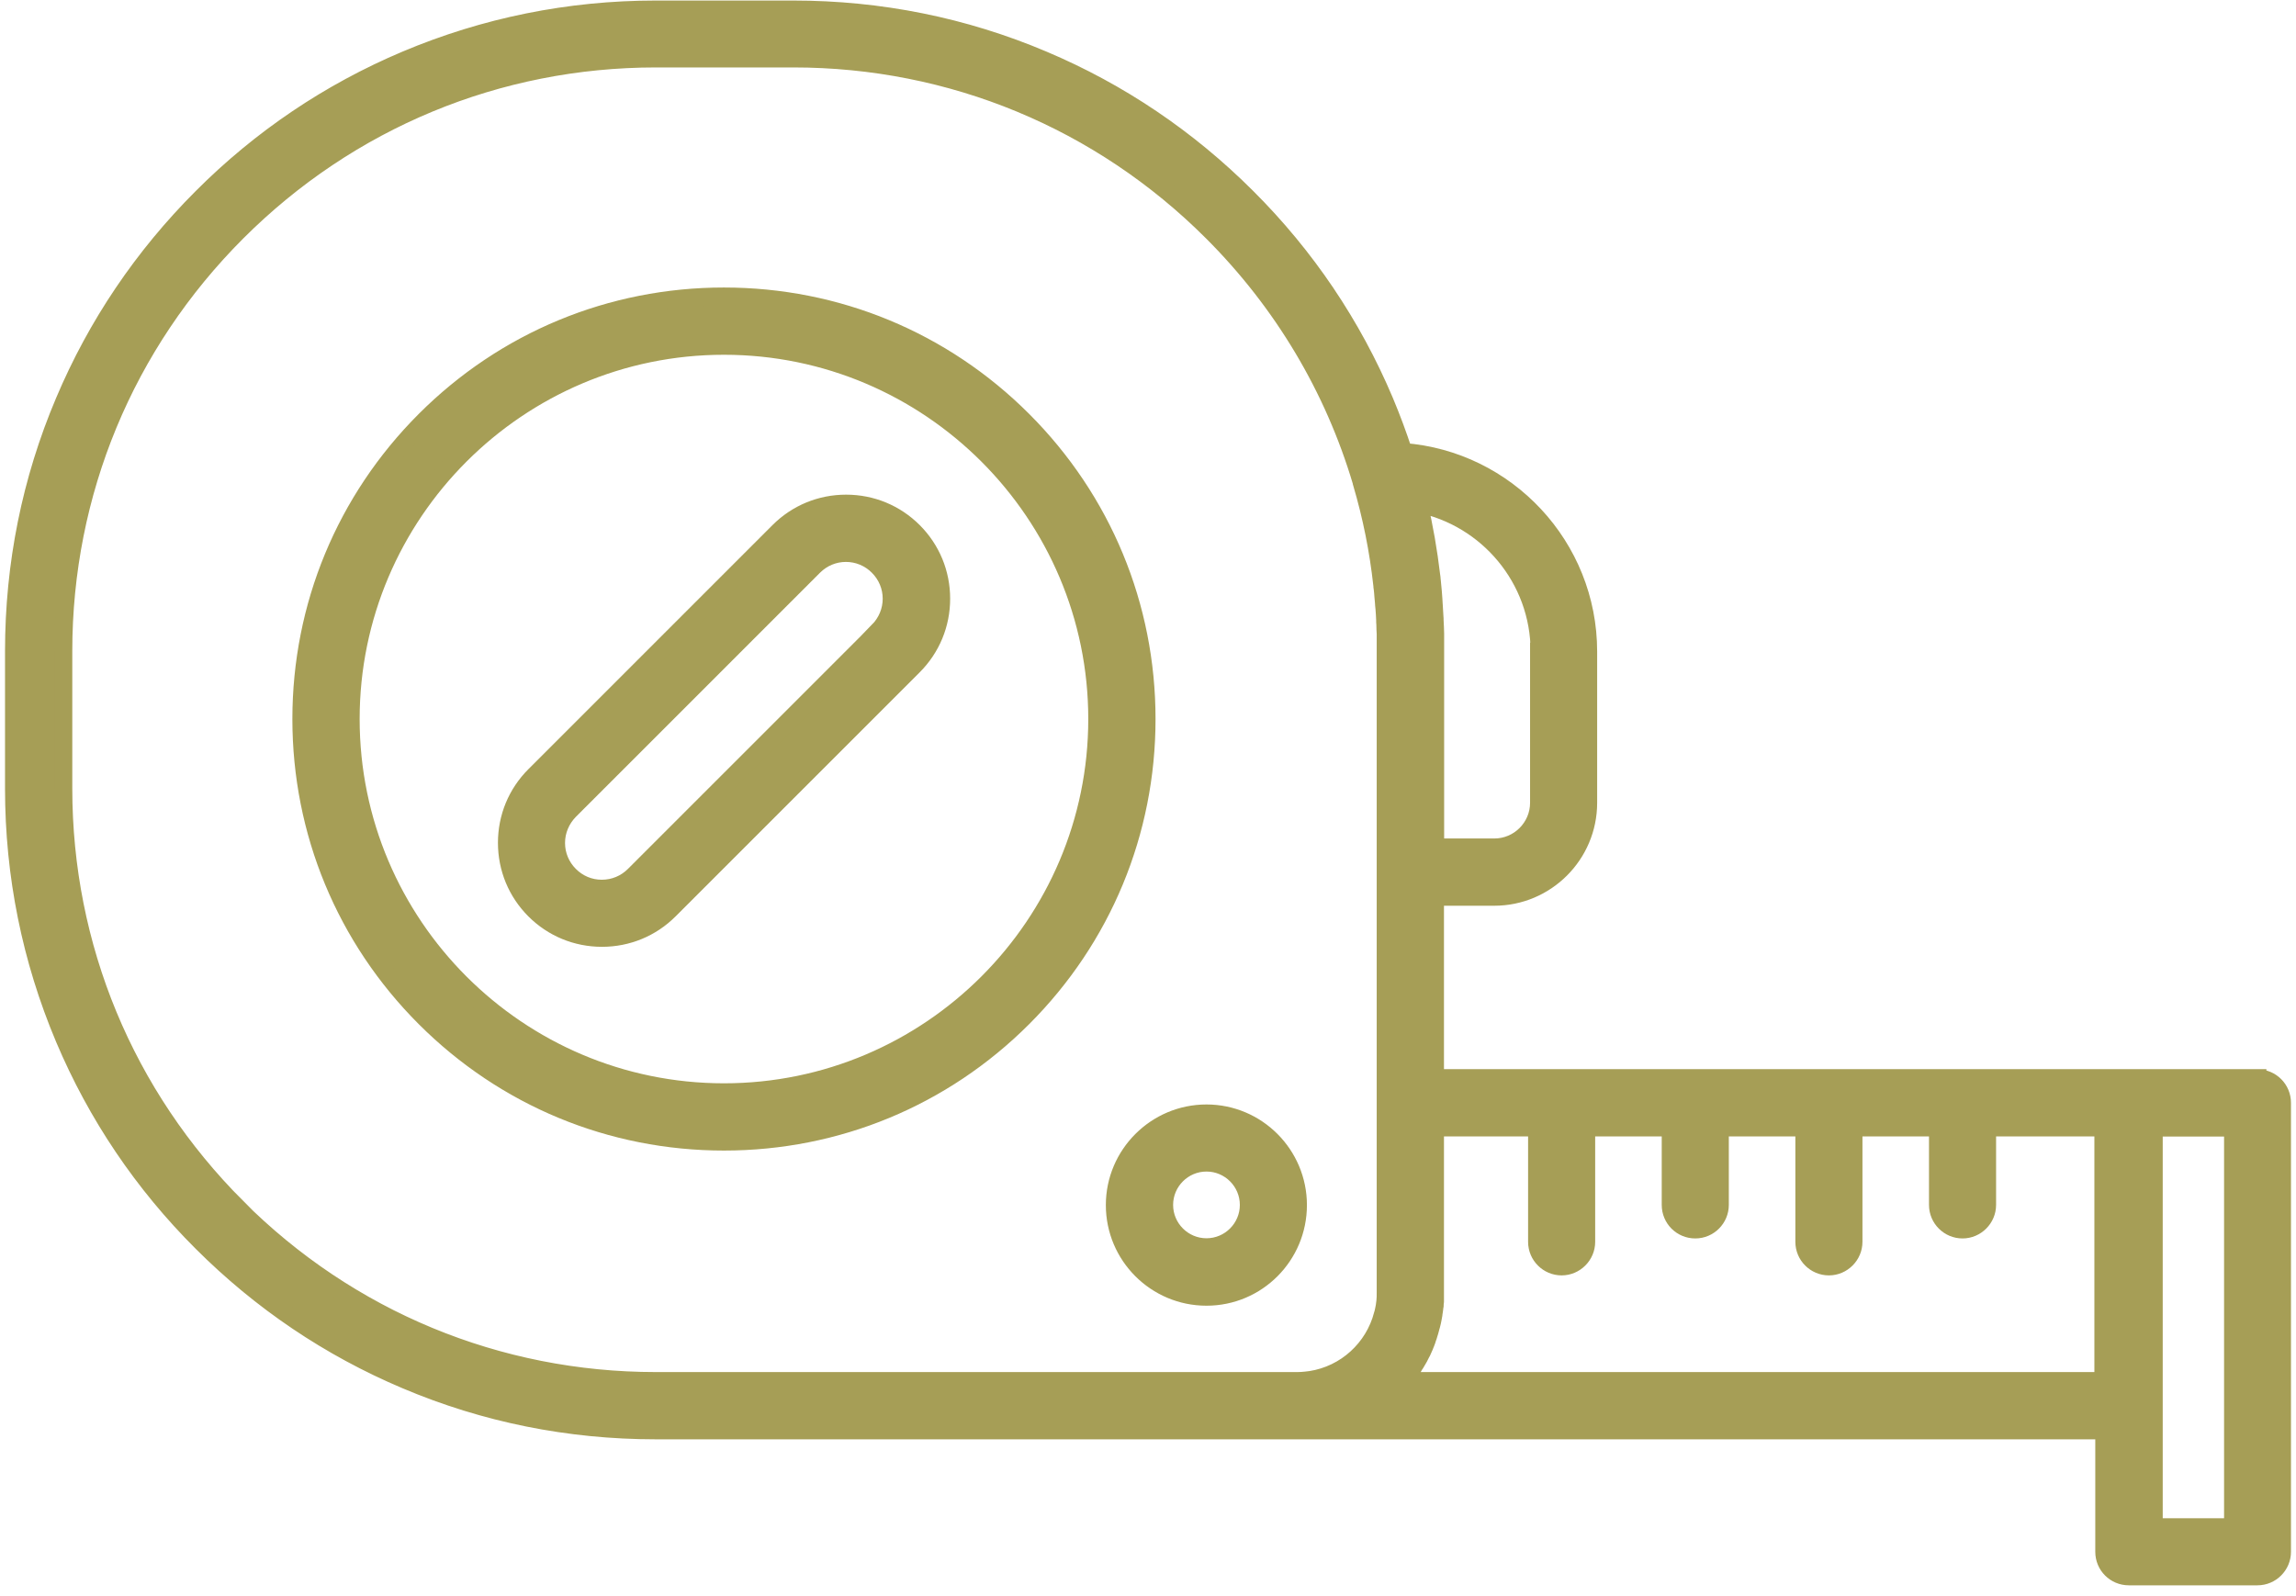<svg width="128" height="89" viewBox="0 0 128 89" fill="none" xmlns="http://www.w3.org/2000/svg">
    <path d="M40.36 60.9C28.88 60.9 19.55 51.56 19.55 40.09C19.55 28.62 28.89 19.28 40.36 19.28C51.83 19.28 61.17 28.62 61.17 40.09C61.17 51.56 51.83 60.9 40.36 60.9ZM57.02 23.43C52.57 18.98 46.65 16.53 40.36 16.53C34.07 16.53 28.15 18.98 23.7 23.43C19.25 27.88 16.8 33.8 16.8 40.09C16.8 46.38 19.25 52.3 23.7 56.75C28.15 61.2 34.07 63.65 40.36 63.65C46.65 63.65 52.57 61.2 57.02 56.75C61.47 52.3 63.92 46.38 63.92 40.09C63.92 33.8 61.47 27.88 57.02 23.43Z" fill="#A69E56" stroke="#A69E56" stroke-miterlimit="10"/>
    <path d="M67.26 69.54C65.96 69.54 64.9 68.48 64.9 67.18C64.9 65.88 65.96 64.82 67.26 64.82C68.56 64.82 69.62 65.88 69.62 67.18C69.62 68.48 68.56 69.54 67.26 69.54ZM67.26 62.08C64.45 62.08 62.15 64.37 62.15 67.19C62.15 70.01 64.44 72.3 67.26 72.3C70.08 72.3 72.36 70.01 72.36 67.19C72.36 64.37 70.07 62.08 67.26 62.08Z" fill="#A69E56" stroke="#A69E56" stroke-miterlimit="10"/>
    <path d="M124.49 85.15H120.07V62.87H124.49V85.15ZM78.22 77C78.22 77 78.23 76.98 78.24 76.97C78.27 76.94 78.29 76.9 78.32 76.87C78.37 76.81 78.41 76.75 78.46 76.69C78.49 76.65 78.52 76.62 78.54 76.58C78.58 76.52 78.62 76.47 78.66 76.41C78.69 76.37 78.71 76.33 78.74 76.29C78.78 76.23 78.82 76.17 78.85 76.11C78.88 76.07 78.9 76.03 78.93 75.99C78.97 75.93 79 75.87 79.04 75.8C79.06 75.76 79.09 75.72 79.11 75.68C79.15 75.61 79.18 75.54 79.21 75.48C79.23 75.44 79.25 75.41 79.27 75.37C79.31 75.28 79.35 75.19 79.39 75.1C79.39 75.08 79.41 75.06 79.41 75.05C79.46 74.94 79.5 74.83 79.54 74.72C79.55 74.69 79.56 74.65 79.57 74.62C79.6 74.54 79.63 74.46 79.65 74.38C79.66 74.34 79.68 74.29 79.69 74.25C79.71 74.18 79.73 74.11 79.75 74.03C79.76 73.98 79.77 73.94 79.79 73.89C79.81 73.82 79.82 73.75 79.84 73.68C79.85 73.63 79.86 73.58 79.87 73.53C79.88 73.46 79.9 73.39 79.91 73.32C79.91 73.27 79.93 73.22 79.93 73.17C79.94 73.1 79.95 73.02 79.96 72.95C79.96 72.9 79.97 72.86 79.98 72.81C79.98 72.73 79.99 72.64 80 72.56C80 72.52 80 72.48 80 72.44C80 72.32 80 72.19 80 72.07V62.86H85.69V69.24C85.69 70 86.31 70.61 87.06 70.61C87.81 70.61 88.43 69.99 88.43 69.24V62.86H93.14V67.18C93.14 67.94 93.75 68.55 94.51 68.55C95.27 68.55 95.88 67.93 95.88 67.18V62.86H100.59V69.24C100.59 70 101.21 70.61 101.96 70.61C102.71 70.61 103.33 69.99 103.33 69.24V62.86H108.04V67.18C108.04 67.94 108.66 68.55 109.41 68.55C110.16 68.55 110.78 67.93 110.78 67.18V62.86H117.26V77H78.16H78.22ZM13.21 67.32C6.97 61.08 3.53 52.79 3.53 43.96V36.3C3.53 27.48 6.97 19.18 13.21 12.94C19.45 6.7 27.74 3.26 36.57 3.26H44.23C53.05 3.26 61.35 6.7 67.59 12.94C71.53 16.88 74.35 21.64 75.9 26.84C75.9 26.87 75.91 26.9 75.92 26.93C76.47 28.79 76.85 30.69 77.06 32.61C77.06 32.67 77.07 32.74 77.08 32.8C77.1 32.94 77.11 33.09 77.12 33.23C77.13 33.34 77.14 33.45 77.15 33.56C77.15 33.68 77.17 33.79 77.18 33.91C77.2 34.13 77.21 34.35 77.22 34.57C77.22 34.65 77.22 34.74 77.23 34.82C77.23 34.99 77.24 35.16 77.25 35.34C77.25 35.42 77.25 35.49 77.25 35.57C77.25 35.81 77.25 36.06 77.25 36.3V72.07C77.25 72.24 77.25 72.41 77.23 72.57C77.21 72.74 77.19 72.9 77.15 73.06C77.13 73.14 77.12 73.22 77.09 73.3C76.6 75.19 75.02 76.64 73.07 76.94C72.99 76.95 72.91 76.96 72.82 76.97C72.65 76.99 72.49 77 72.32 77H36.56C27.74 77 19.44 73.56 13.2 67.32H13.21ZM85.8 36.33V44.76C85.8 46.13 84.68 47.25 83.31 47.25H80.01V36.3C80.01 36.03 80.01 35.76 80.01 35.49C80.01 35.44 80.01 35.39 80.01 35.34C80.01 35.1 79.99 34.85 79.98 34.61C79.98 34.53 79.98 34.45 79.97 34.37C79.96 34.15 79.94 33.92 79.93 33.7C79.93 33.59 79.91 33.49 79.91 33.38C79.9 33.25 79.89 33.11 79.88 32.98C79.86 32.77 79.84 32.56 79.82 32.35C79.82 32.26 79.8 32.18 79.79 32.09C79.63 30.74 79.4 29.4 79.09 28.08C82.93 28.86 85.83 32.26 85.83 36.33H85.8ZM125.85 60.11H80V50H83.3C86.19 50 88.54 47.65 88.54 44.76V36.33C88.54 30.46 83.99 25.64 78.24 25.2C77.93 24.25 77.58 23.31 77.19 22.38C75.39 18.12 72.81 14.29 69.52 11.01C66.23 7.72 62.41 5.14 58.15 3.34C53.74 1.47 49.05 0.53 44.22 0.53H36.56C31.73 0.53 27.04 1.48 22.63 3.34C18.37 5.14 14.54 7.72 11.26 11.01C7.97 14.3 5.39 18.12 3.59 22.38C1.72 26.79 0.78 31.48 0.78 36.31V43.97C0.78 48.8 1.73 53.49 3.59 57.9C5.39 62.16 7.97 65.99 11.26 69.27C14.55 72.56 18.37 75.14 22.63 76.94C27.04 78.81 31.73 79.75 36.56 79.75H117.31V86.52C117.31 87.28 117.92 87.89 118.68 87.89H125.85C126.61 87.89 127.22 87.27 127.22 86.52V61.49C127.22 60.73 126.61 60.12 125.85 60.12V60.11Z" fill="#A69E56" stroke="#A69E56" stroke-miterlimit="10"/>
    <path d="M48.97 35.19L35.36 48.8C34.88 49.28 34.24 49.55 33.55 49.55C32.86 49.55 32.23 49.28 31.75 48.8C31.27 48.32 31 47.68 31 47C31 46.32 31.27 45.68 31.75 45.19L45.36 31.58C45.84 31.1 46.48 30.83 47.16 30.83C47.84 30.83 48.48 31.1 48.96 31.58C49.44 32.06 49.71 32.7 49.71 33.38C49.71 34.06 49.44 34.7 48.96 35.19H48.97ZM47.17 28.08C45.75 28.08 44.42 28.63 43.42 29.63L29.81 43.24C28.81 44.24 28.26 45.57 28.26 46.99C28.26 48.41 28.81 49.74 29.81 50.74C30.81 51.74 32.14 52.29 33.56 52.29C34.98 52.29 36.31 51.74 37.31 50.74L50.92 37.13C51.92 36.13 52.47 34.8 52.47 33.38C52.47 31.96 51.92 30.63 50.92 29.63C49.92 28.63 48.59 28.08 47.17 28.08Z" fill="#A69E56" stroke="#A69E56" stroke-miterlimit="10"/>
</svg>
